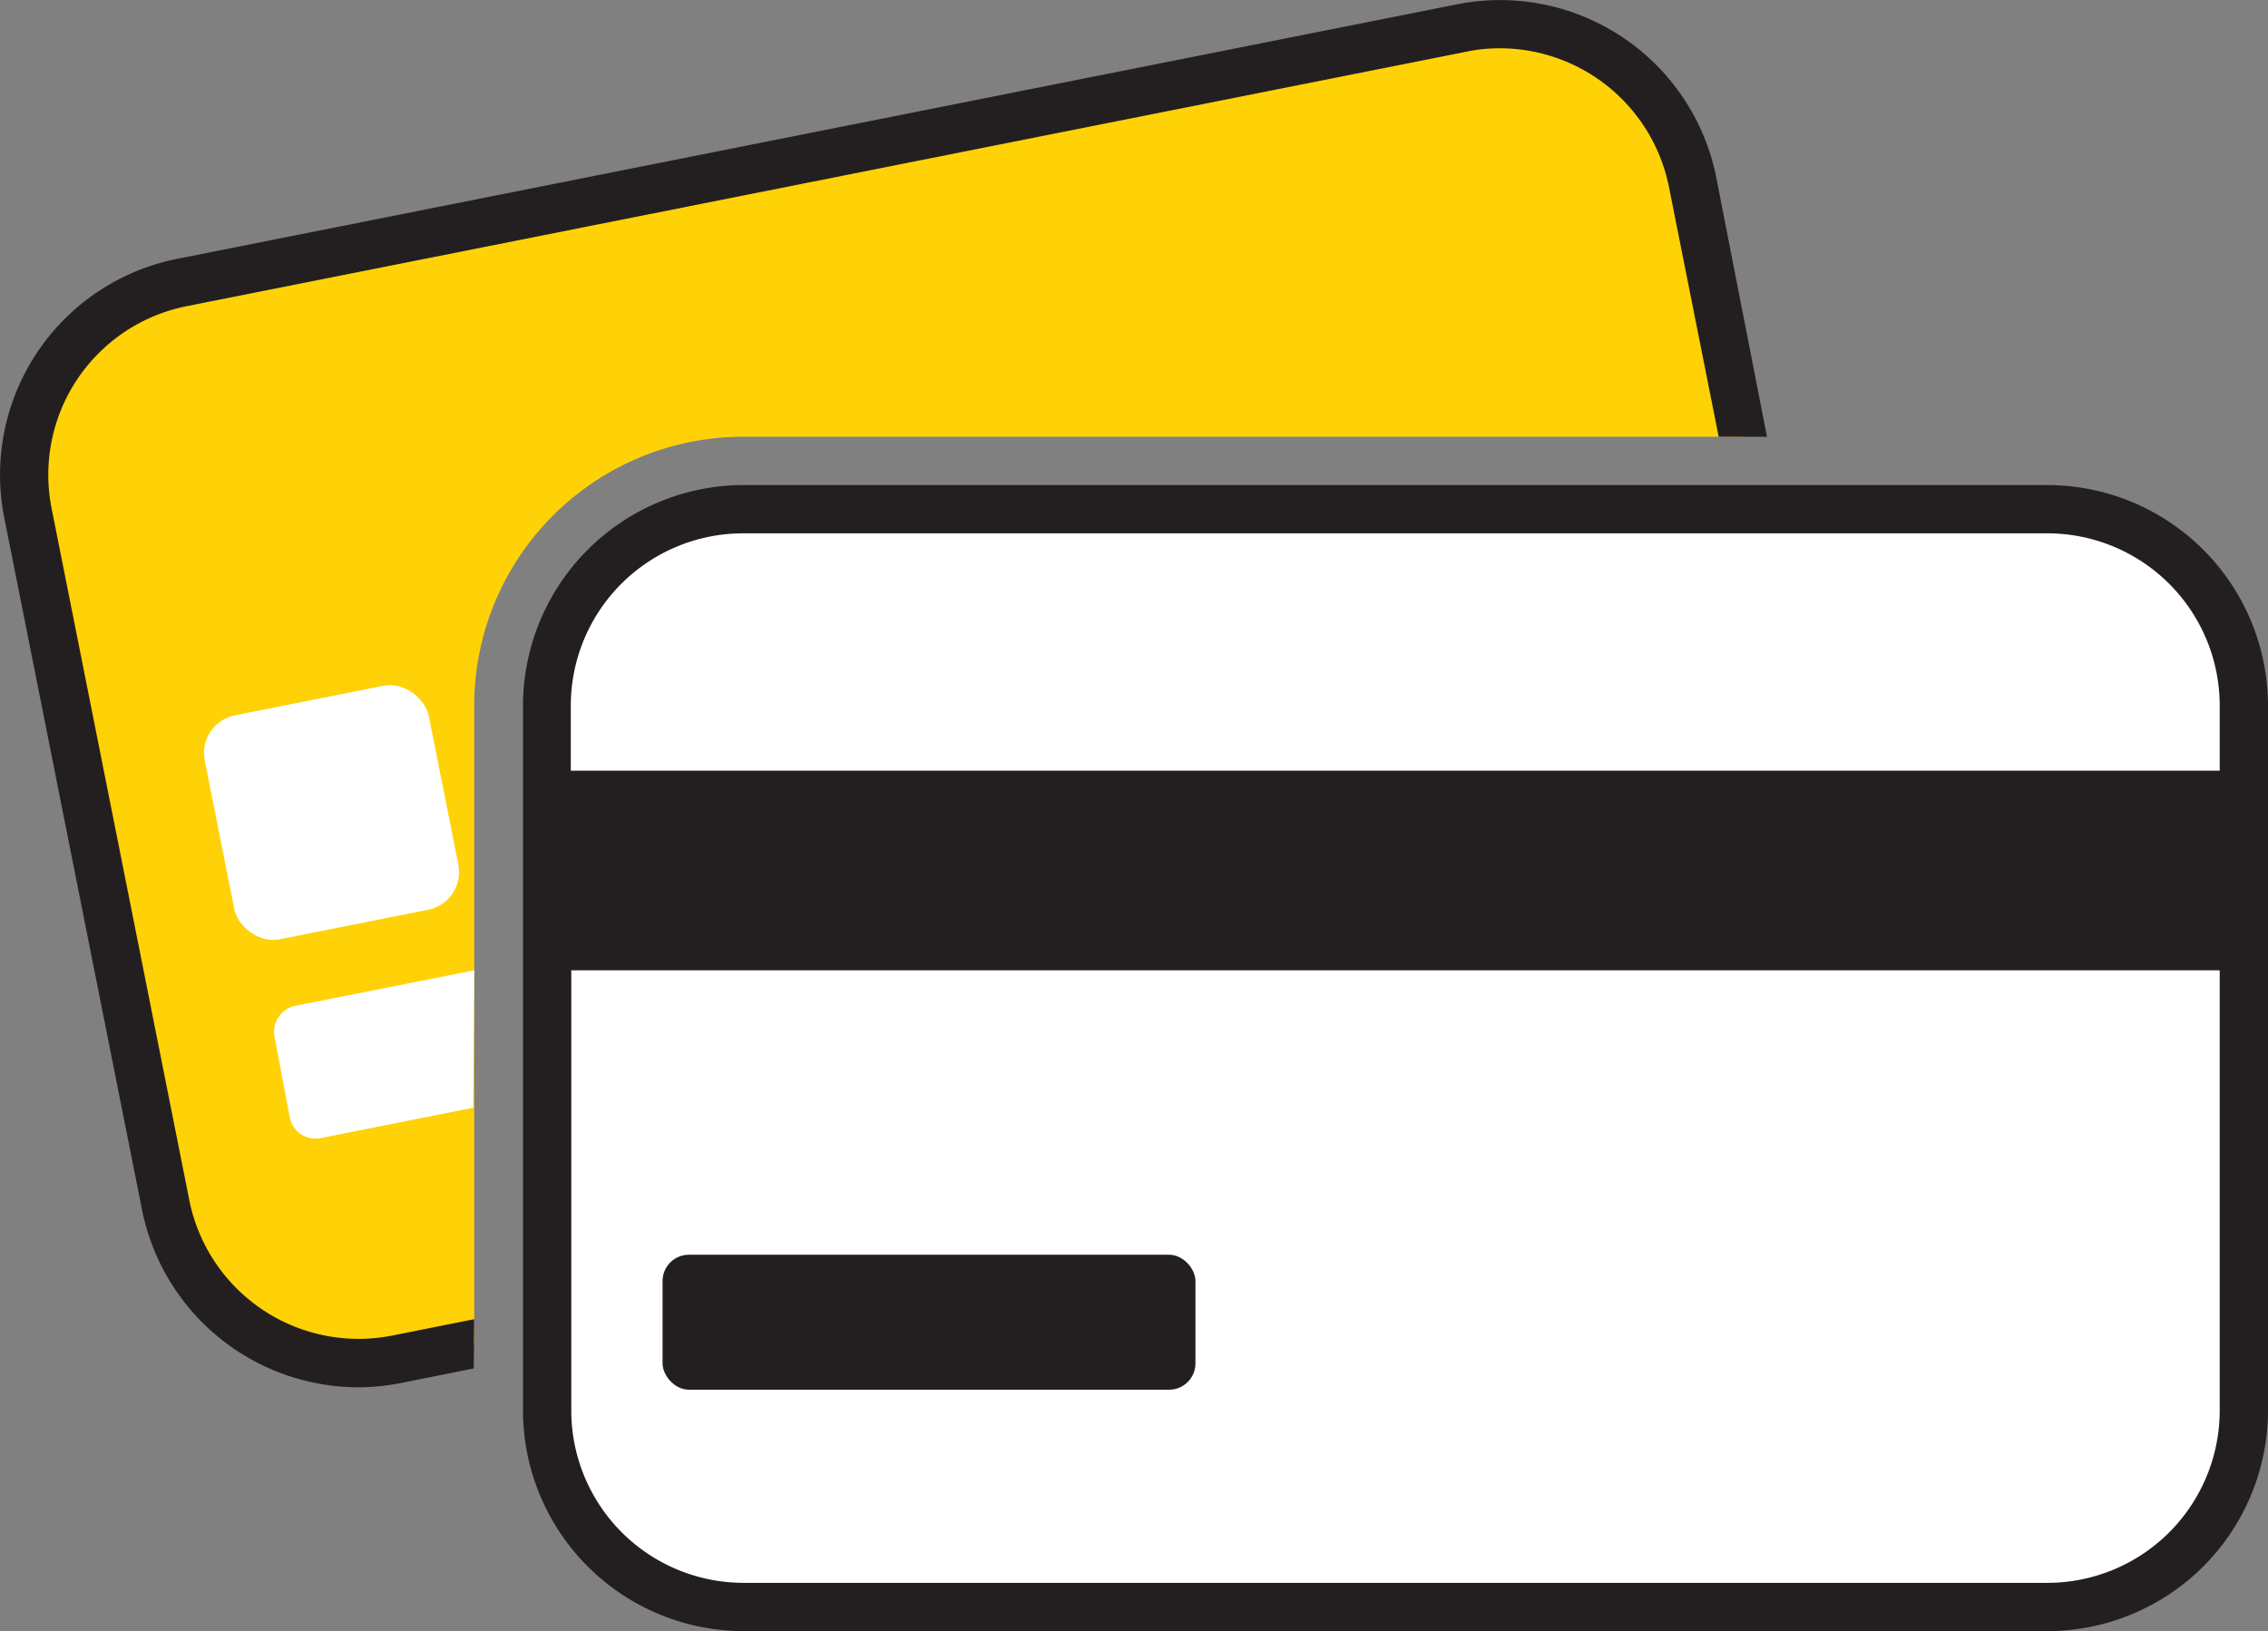 <svg xmlns="http://www.w3.org/2000/svg" viewBox="0 0 93.93 67.56"><rect x="0" y="0" width="93.93" height="67.56" fill="#808080" stroke="none"/><defs><style>.cls-1{fill:#fed206;}.cls-2{fill:#fff;}.cls-3{fill:#231f20;}</style></defs><title>Asset 3</title><g id="Layer_2" data-name="Layer 2"><g id="Layer_1-2" data-name="Layer 1"><path class="cls-1" d="M19.64,29.22A11.14,11.14,0,0,1,30.77,18.09H72.2L70.1,7.55a8.13,8.13,0,0,0-9.57-6.39L7.55,11.7a8.12,8.12,0,0,0-6.39,9.56l5.7,28.65a8.14,8.14,0,0,0,9.56,6.39l3.22-.64Z"/><rect class="cls-2" x="9" y="28.92" width="9.46" height="9.46" rx="1.59" transform="translate(-6.3 3.33) rotate(-11.25)"/><path class="cls-3" d="M19.64,54.64l-3.41.68a7.15,7.15,0,0,1-8.39-5.61L2.14,21.07a7.12,7.12,0,0,1,5.6-8.39l53-10.54A6.62,6.62,0,0,1,62.12,2a7.15,7.15,0,0,1,7,5.74l2.06,10.35h2L71.08,7.35A9.13,9.13,0,0,0,60.34.18l-53,10.54A9.12,9.12,0,0,0,.18,21.46L5.88,50.1a9.15,9.15,0,0,0,8.94,7.36,9.16,9.16,0,0,0,1.8-.18l3-.6Z"/><path class="cls-2" d="M19.64,40.19l-7.41,1.47a1.1,1.1,0,0,0-.86,1.28L12,46.28a1.09,1.09,0,0,0,1.28.86l6.32-1.26Z"/><rect class="cls-2" x="22.64" y="21.09" width="70.29" height="45.47" rx="8.13"/><path class="cls-3" d="M84.79,20.09h-54a9.15,9.15,0,0,0-9.13,9.13V58.43a9.15,9.15,0,0,0,9.13,9.13h54a9.15,9.15,0,0,0,9.14-9.13V29.22A9.15,9.15,0,0,0,84.79,20.09Zm-54,2h54a7.14,7.14,0,0,1,7.14,7.13v2.7H23.64v-2.7A7.14,7.14,0,0,1,30.77,22.09Zm54,43.47h-54a7.14,7.14,0,0,1-7.13-7.13V40.19H91.93V58.43A7.14,7.14,0,0,1,84.79,65.56Z"/><rect class="cls-3" x="27.44" y="51.97" width="22.07" height="5.59" rx="1.09"/></g></g></svg>